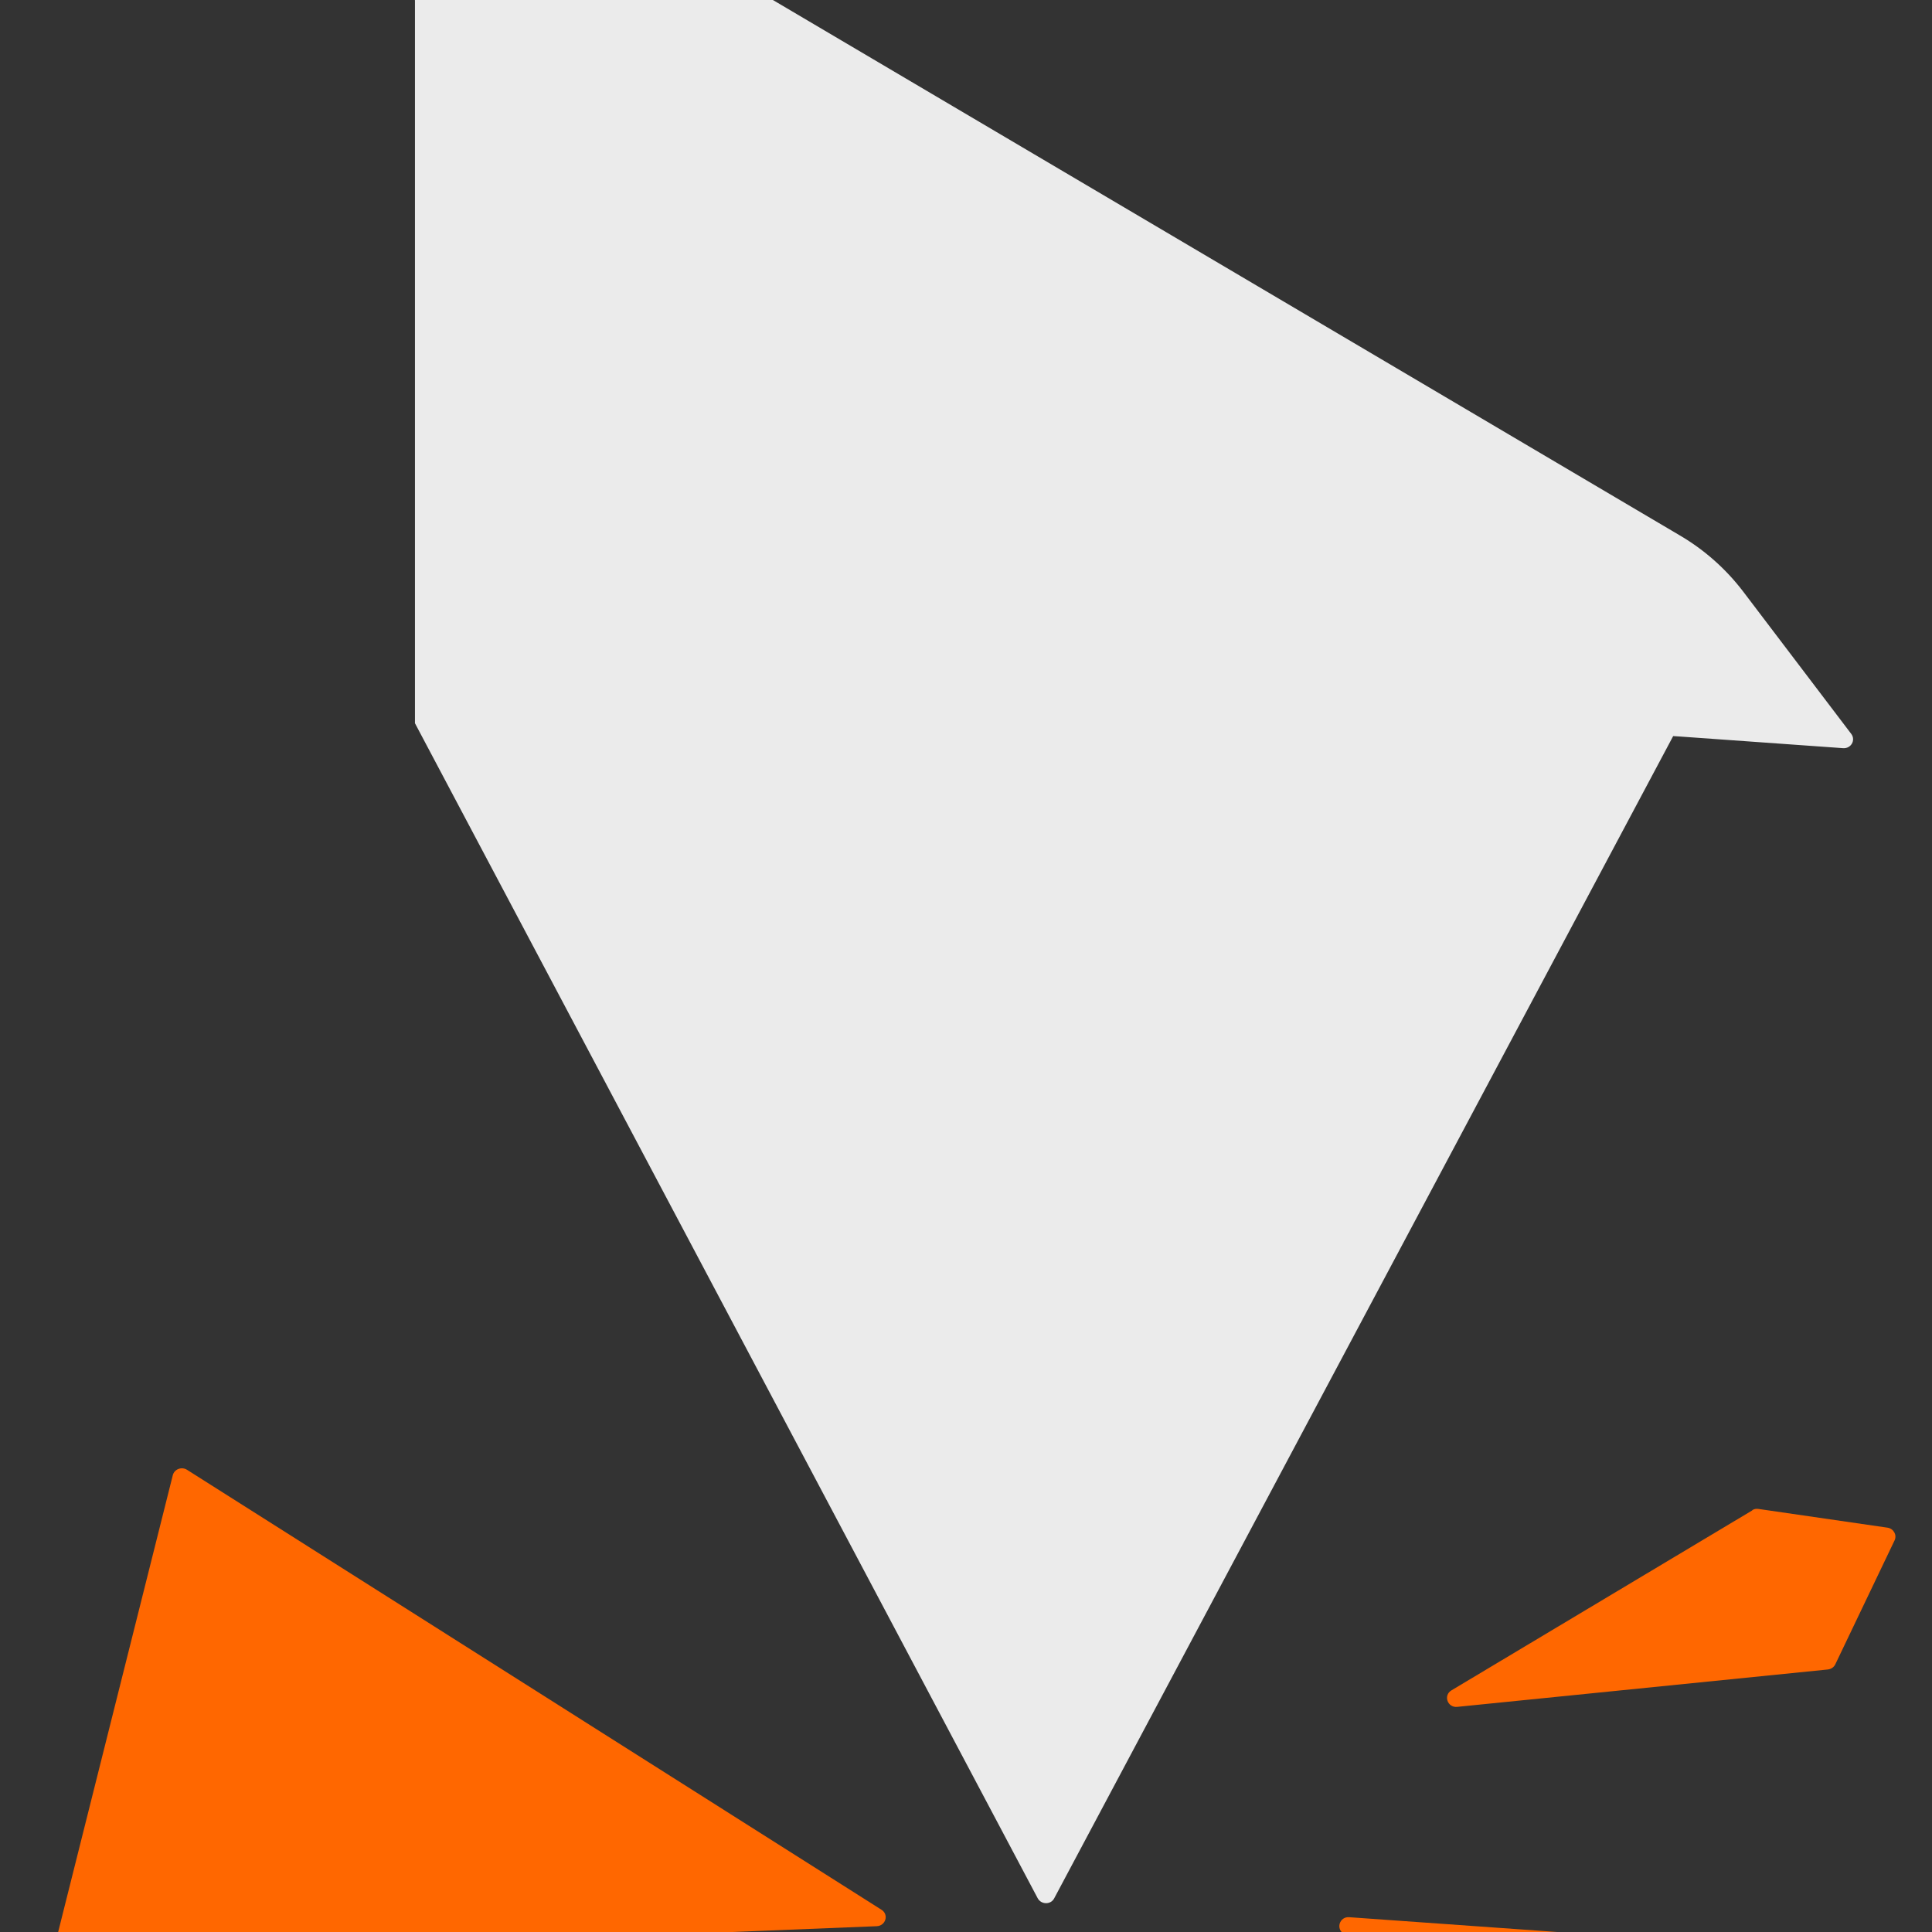 <svg width="32" height="32" viewBox="0 0 32 32" fill="none" xmlns="http://www.w3.org/2000/svg">
  <rect x="0" y="0" width="32" height="32" fill="#333333" stroke="none"/>
  <g transform="translate(0, -4)">
    <path d="M1.057 36.443L14.521 35.904C14.67 35.898 14.726 35.711 14.601 35.632L3.097 28.344C3.008 28.288 2.887 28.334 2.862 28.434L0.898 36.26C0.874 36.357 0.954 36.447 1.054 36.443H1.057Z" fill="#FF6700"/>
    <path d="M22.349 35.755C22.183 35.741 22.118 35.958 22.267 36.034L30.945 40.483C31.042 40.533 31.163 40.47 31.17 40.363L31.512 36.556C31.519 36.473 31.457 36.4 31.37 36.397L22.349 35.755Z" fill="#FF6700"/>
    <path d="M29.023 29.017L24.04 31.998C23.902 32.081 23.975 32.288 24.137 32.271L30.274 31.652C30.33 31.645 30.375 31.615 30.399 31.565L31.381 29.512C31.422 29.422 31.364 29.319 31.263 29.303L29.127 28.993C29.088 28.987 29.054 28.993 29.023 29.013V29.017Z" fill="#FF6700"/>
    <path d="M6.7 3.904C6.7 3.904 6.815 3.97 6.873 4.003V15.979L17.188 35.442C17.246 35.548 17.405 35.551 17.461 35.442L27.713 16.192L27.823 16.199L30.527 16.392C30.659 16.402 30.741 16.259 30.662 16.155L28.871 13.796C28.587 13.424 28.231 13.107 27.823 12.868L6.873 0.5L4.654 0.779C4.519 0.759 4.422 0.905 4.505 1.015L6.7 3.904Z" fill="#EBEBEB"/>
  </g>
</svg>